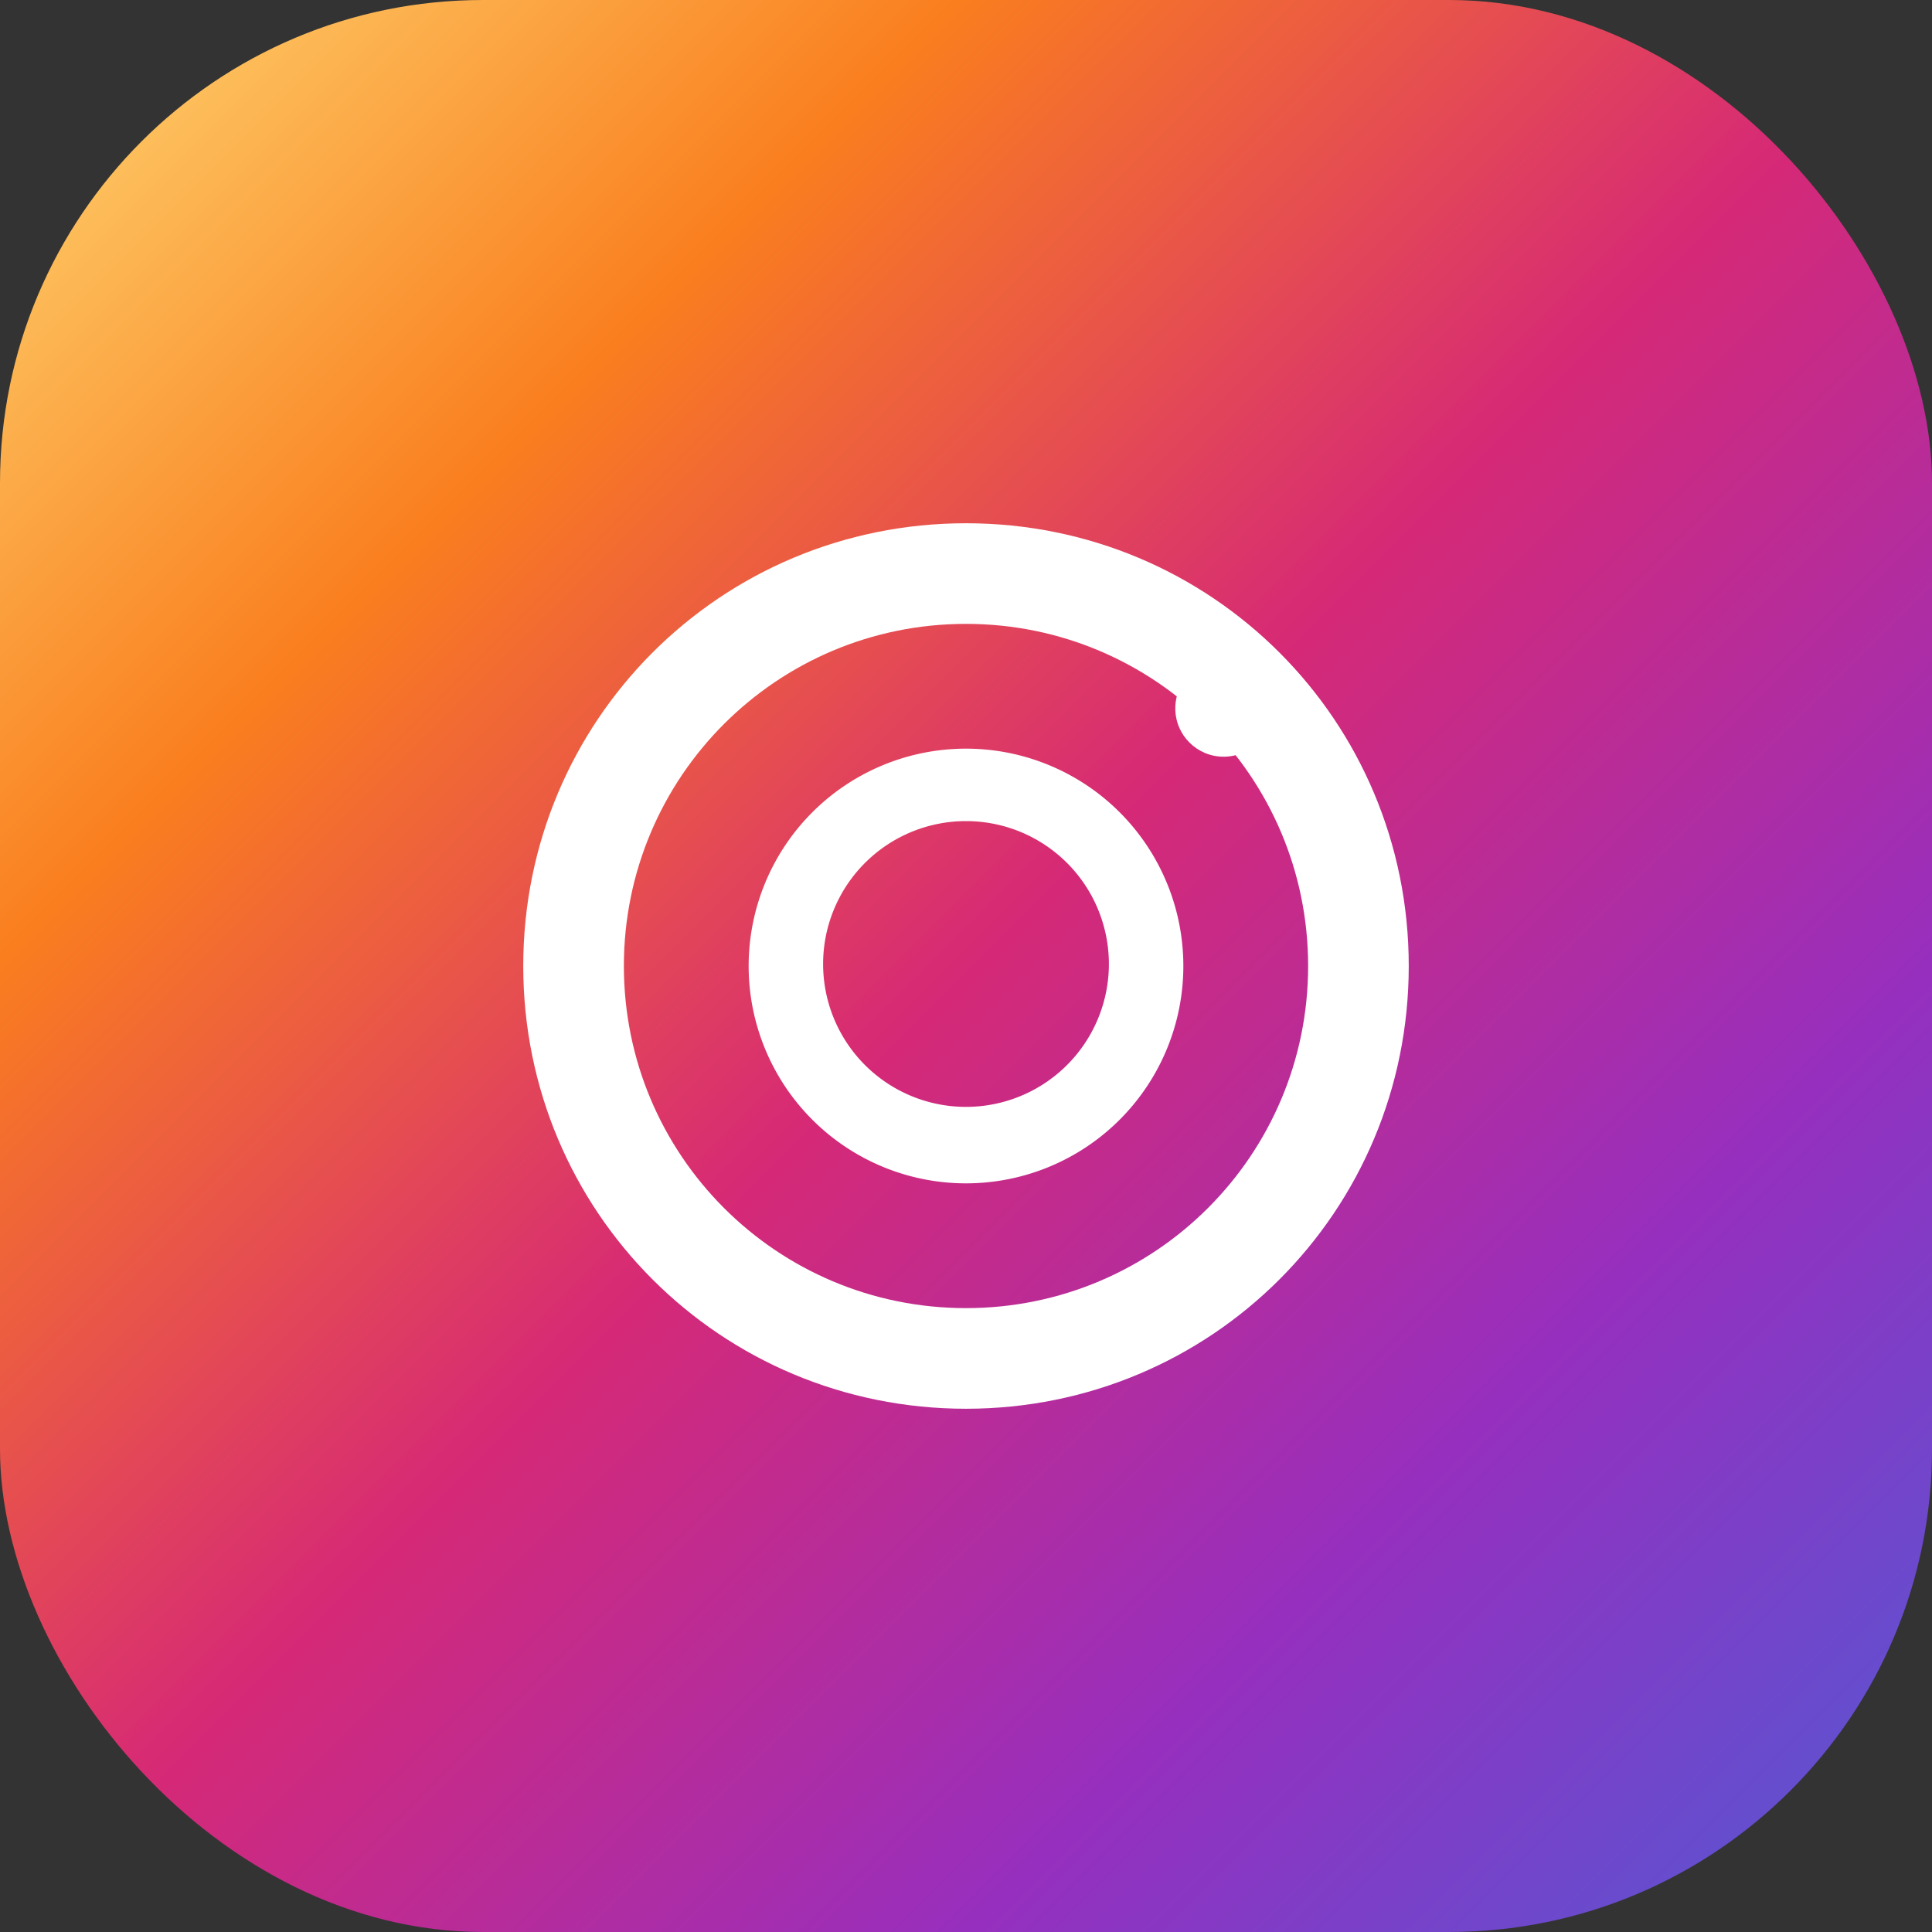 
<svg width="48" height="48" viewBox="0 0 48 48" fill="none" xmlns="http://www.w3.org/2000/svg">
  <rect x="0" y="0" width="48" height="48" fill="#333333" stroke="none"/>
  <defs>
    <linearGradient id="instaGrad" x1="0%" y1="0%" x2="100%" y2="100%">
      <stop offset="0%" stop-color="#feda75" />
      <stop offset="25%" stop-color="#fa7e1e" />
      <stop offset="50%" stop-color="#d62976" />
      <stop offset="75%" stop-color="#962fbf" />
      <stop offset="100%" stop-color="#4f5bd5" />
    </linearGradient>
  </defs>
  <rect width="48" height="48" rx="12" fill="url(#instaGrad)"/>
  <path d="M24 18.6a5.4 5.4 0 1 0 0 10.8 5.4 5.4 0 0 0 0-10.8zm0 8.9a3.5 3.5 0 1 1 0-7.1 3.5 3.5 0 0 1 0 7.1z" fill="#fff"/>
  <circle cx="30.4" cy="17.6" r="1.2" fill="#fff"/>
  <path d="M24 13c-6.1 0-11 4.9-11 11s4.9 11 11 11 11-4.9 11-11-4.9-11-11-11zm0 19.5c-4.7 0-8.5-3.8-8.5-8.5S19.3 15.5 24 15.5 32.5 19.3 32.5 24 28.7 32.5 24 32.5z" fill="#fff"/>
</svg>
